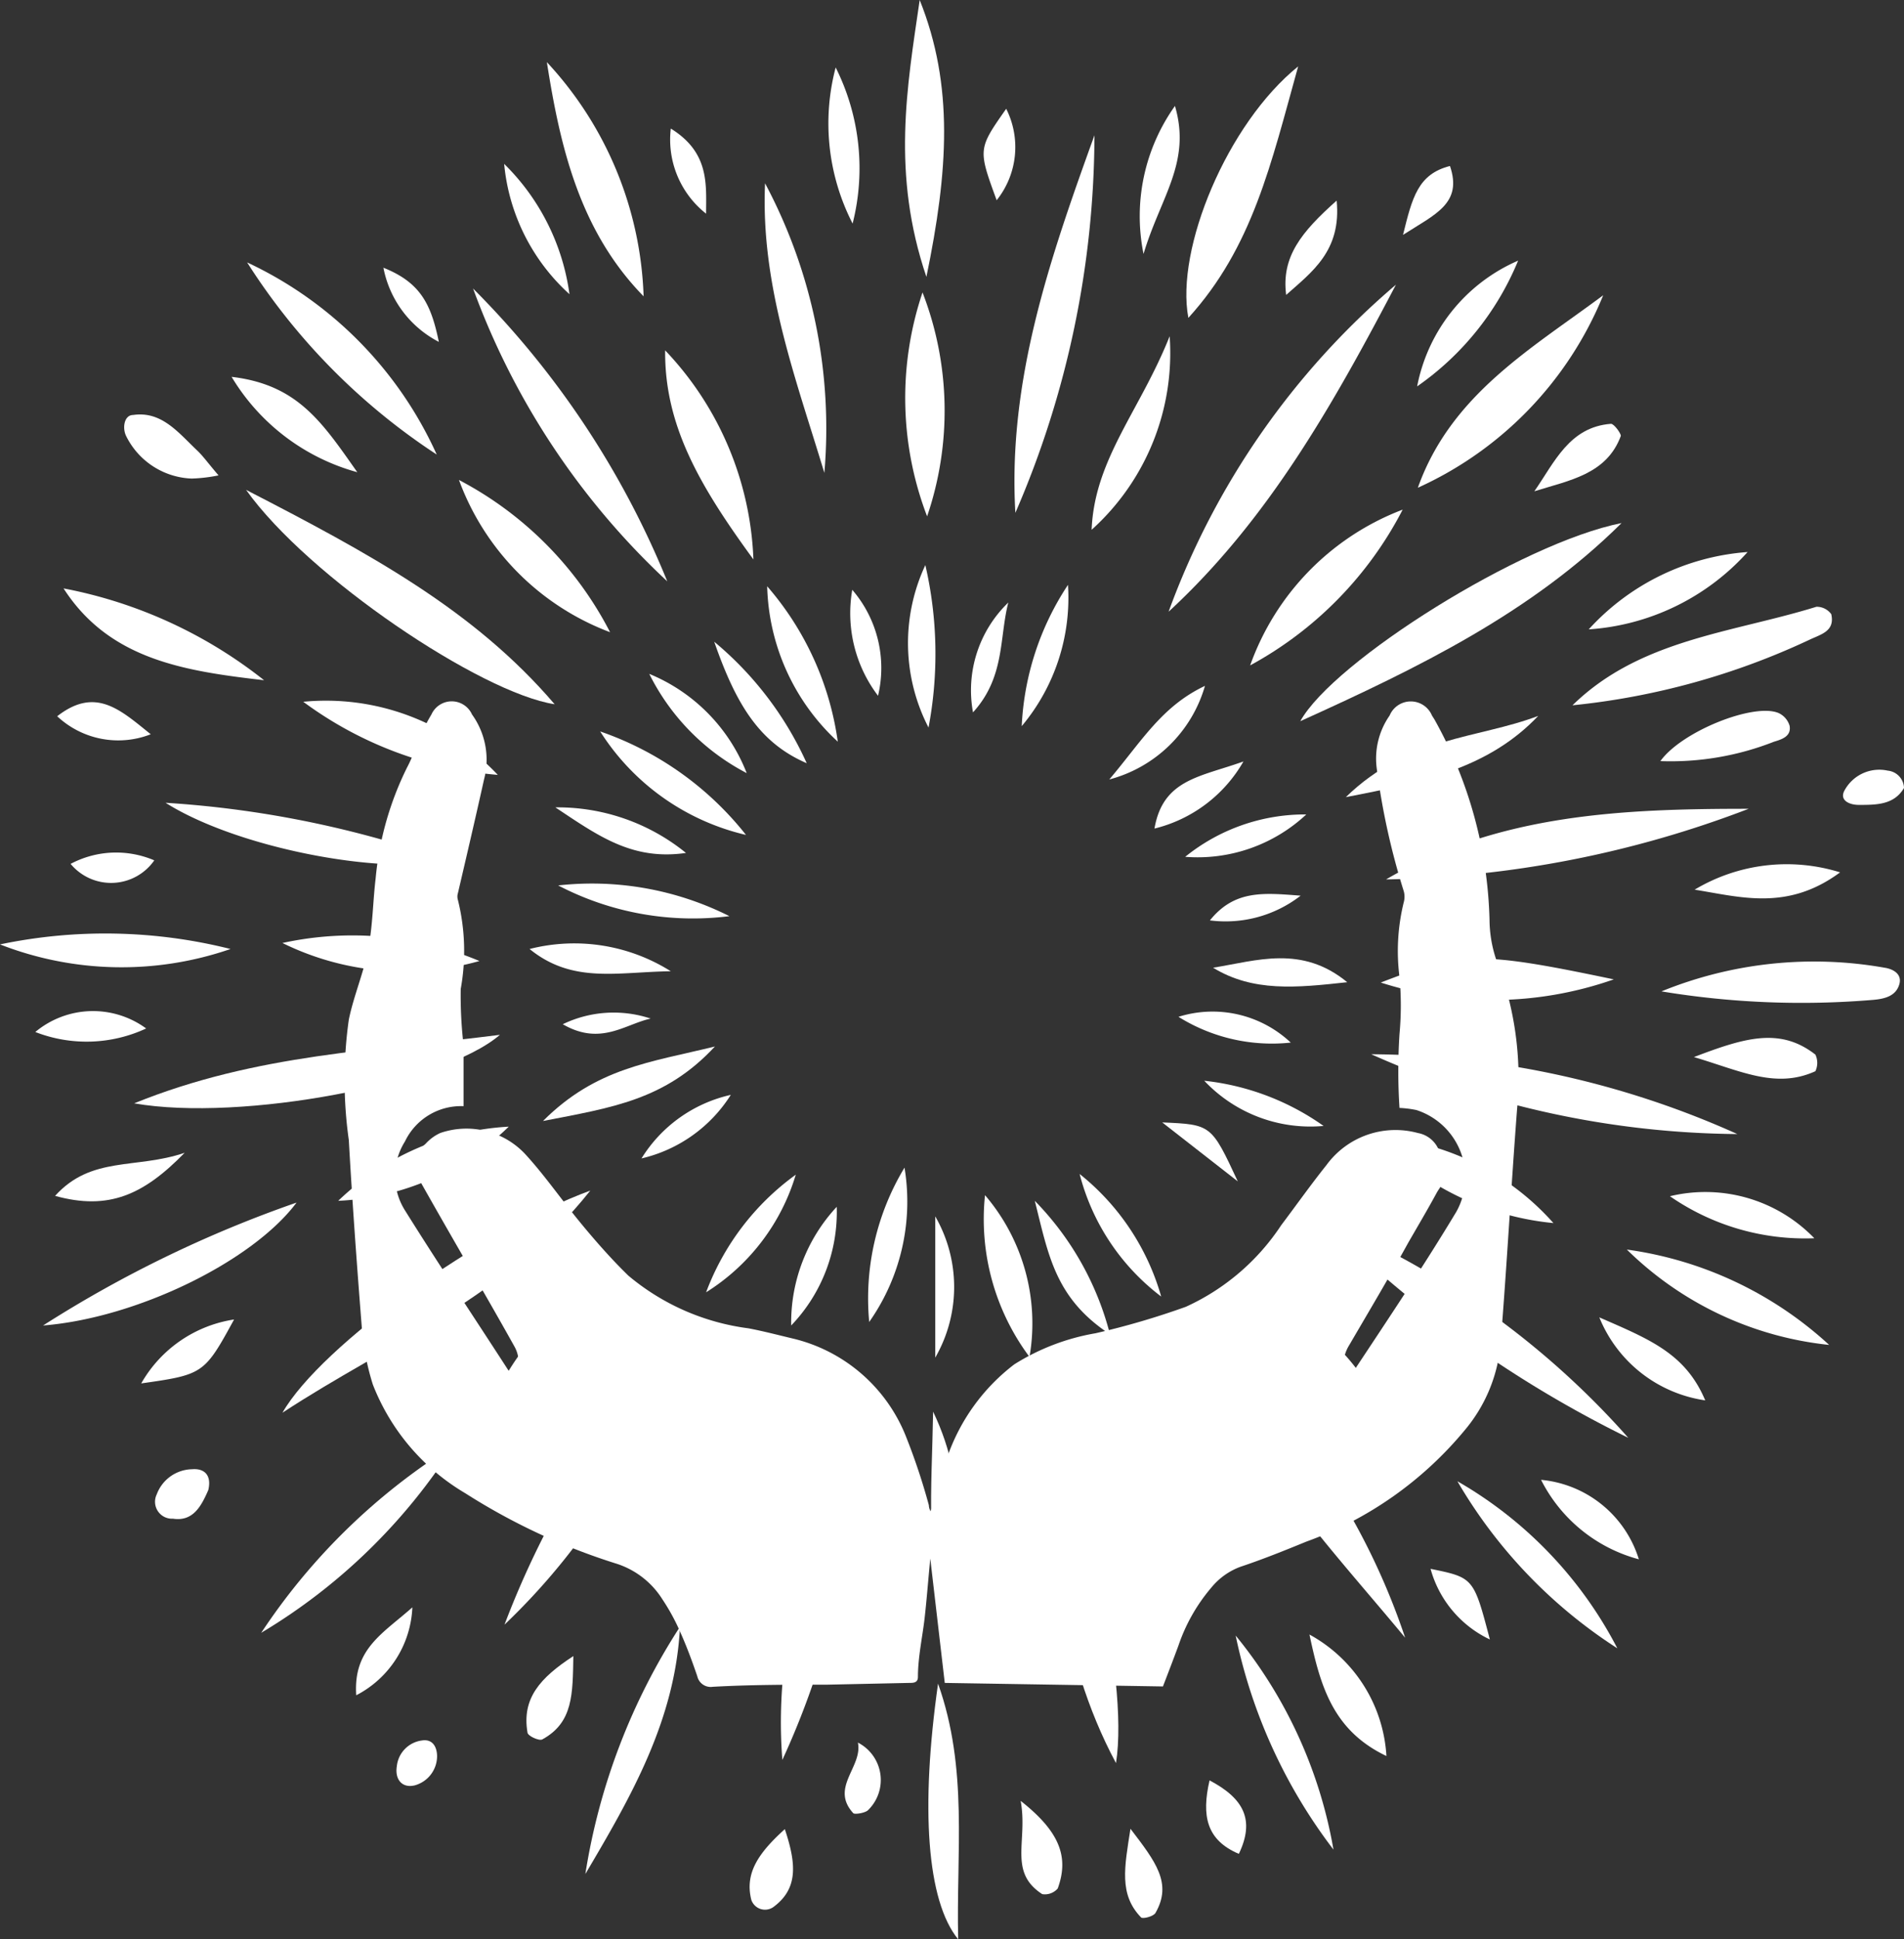 <?xml version="1.0" encoding="UTF-8"?> <svg xmlns="http://www.w3.org/2000/svg" viewBox="0 0 53.93 54.91"><rect x="0" y="0" width="53.93" height="54.91" fill="#333333" stroke="none"/><defs><style>.cls-1{fill:#fff;}</style></defs><g id="Слой_2" data-name="Слой 2"><g id="Слой_1-2" data-name="Слой 1"><path class="cls-1" d="M15.73,22.86c1.22.81,2.18,1.51,3.7,1.29A5.76,5.76,0,0,0,15.73,22.86Z"></path><path class="cls-1" d="M15.81,25.07a8.25,8.25,0,0,0,4.85.87A8.67,8.67,0,0,0,15.81,25.07Z"></path><path class="cls-1" d="M20.7,31a4,4,0,0,0-2.53,1.8A4.09,4.09,0,0,0,20.7,31Z"></path><path class="cls-1" d="M15.94,29c1.07.62,1.76,0,2.49-.16A3.32,3.32,0,0,0,15.94,29Z"></path><path class="cls-1" d="M17.68,36A7,7,0,0,0,14,39.59,9.19,9.19,0,0,0,17.68,36Z"></path><path class="cls-1" d="M19,27.5a5.13,5.13,0,0,0-4-.63C16.22,27.86,17.48,27.52,19,27.5Z"></path><path class="cls-1" d="M20.25,29.63c-1.83.45-3.36.6-4.87,2.11C17.33,31.36,18.84,31.15,20.25,29.63Z"></path><path class="cls-1" d="M16.72,33.71C13.67,34.83,9.1,38.08,8,40,11.05,38,14.29,36.77,16.72,33.71Z"></path><path class="cls-1" d="M1,29.22a4,4,0,0,0,3.14-.1A2.55,2.55,0,0,0,1,29.22Z"></path><path class="cls-1" d="M5.23,32.64c-1.38.47-2.64.08-3.67,1.22C3.08,34.28,4.07,33.83,5.23,32.64Z"></path><path class="cls-1" d="M21.13,23.64A9,9,0,0,0,17,20.71,6.69,6.69,0,0,0,21.13,23.64Z"></path><path class="cls-1" d="M22.41,37.53a4.64,4.64,0,0,0,1.29-3.36A4.81,4.81,0,0,0,22.41,37.53Z"></path><path class="cls-1" d="M18.39,19.08a6.36,6.36,0,0,0,2.76,2.81A5,5,0,0,0,18.39,19.08Z"></path><path class="cls-1" d="M20,36.59a5.94,5.94,0,0,0,2.54-3.33A7.23,7.23,0,0,0,20,36.59Z"></path><path class="cls-1" d="M15.71,19.94c-2.29-2.68-5.27-4.28-8.74-6.07C8.73,16.34,13.62,19.62,15.71,19.94Z"></path><path class="cls-1" d="M19.92,44a10.47,10.47,0,0,0,2-5A7.62,7.62,0,0,0,19.92,44Z"></path><path class="cls-1" d="M20.23,18.17c.62,1.78,1.28,2.86,2.62,3.44A9.6,9.6,0,0,0,20.23,18.17Z"></path><path class="cls-1" d="M17.28,17.9A10.06,10.06,0,0,0,13,13.59,7.29,7.29,0,0,0,17.28,17.9Z"></path><path class="cls-1" d="M7,7.43a18.09,18.09,0,0,0,5.37,5.44A11,11,0,0,0,7,7.43Z"></path><path class="cls-1" d="M10.86,7.58a3,3,0,0,0,1.57,2.1C12.21,8.61,11.91,8,10.86,7.58Z"></path><path class="cls-1" d="M23.35,13.39a14.75,14.75,0,0,0-1.68-8.2C21.54,8.08,22.54,10.71,23.35,13.39Z"></path><path class="cls-1" d="M22.16,49.83a23.09,23.09,0,0,0,2.12-10C23.07,43.06,21.88,46.27,22.16,49.83Z"></path><path class="cls-1" d="M24.6,51.24a1.19,1.19,0,0,0-.3-1.9c.14.69-.8,1.27-.13,2C24.22,51.38,24.53,51.33,24.6,51.24Z"></path><path class="cls-1" d="M21.9,54c.71-.52.66-1.22.33-2.21-.74.67-1.14,1.24-.95,2A.41.41,0,0,0,21.9,54Z"></path><path class="cls-1" d="M24.15,6.33a6.37,6.37,0,0,0-.48-4.42A6.2,6.2,0,0,0,24.15,6.33Z"></path><path class="cls-1" d="M23.73,21a8.49,8.49,0,0,0-2-4.4A6.19,6.19,0,0,0,23.73,21Z"></path><path class="cls-1" d="M24.87,19.7a3.39,3.39,0,0,0-.73-3A3.86,3.86,0,0,0,24.87,19.7Z"></path><path class="cls-1" d="M26.21,16a5.21,5.21,0,0,0,.09,4.6A11.19,11.19,0,0,0,26.21,16Z"></path><path class="cls-1" d="M10.12,13.37c-1-1.42-1.69-2.48-3.56-2.7A6,6,0,0,0,10.12,13.37Z"></path><path class="cls-1" d="M26.84,45.8c.21-1.8.65-3.62-.41-5.83C26.39,42.26,26.2,44.06,26.84,45.8Z"></path><path class="cls-1" d="M26.57,47.67c-.5,3.52-.32,6.15.57,7.24C27.08,52.45,27.43,50.09,26.57,47.67Z"></path><path class="cls-1" d="M26.26,14.62a9.27,9.27,0,0,0-.13-6.34A9.36,9.36,0,0,0,26.26,14.62Z"></path><path class="cls-1" d="M24.62,37.43a5.92,5.92,0,0,0,1-4.37A7.16,7.16,0,0,0,24.62,37.43Z"></path><path class="cls-1" d="M26.49,38.44a4,4,0,0,0,0-4Z"></path><path class="cls-1" d="M19,3.64a2.67,2.67,0,0,0,1,2.41C20,5.22,20.1,4.32,19,3.64Z"></path><path class="cls-1" d="M26.24,7.84c.62-3,.78-5.42-.19-7.84C25.69,2.47,25.25,4.92,26.24,7.84Z"></path><path class="cls-1" d="M14.28,4.64a5.69,5.69,0,0,0,1.85,3.69A6.37,6.37,0,0,0,14.28,4.64Z"></path><path class="cls-1" d="M5.43,13.55a4.46,4.46,0,0,0,.76-.09c-.3-.35-.44-.55-.61-.71-.52-.49-1-1.12-1.81-1-.25,0-.31.36-.2.59A2.16,2.16,0,0,0,5.43,13.55Z"></path><path class="cls-1" d="M7.48,19.26a13.08,13.08,0,0,0-5.68-2.6C3.1,18.68,5.23,19,7.48,19.26Z"></path><path class="cls-1" d="M15.49,1.76c.38,2.43.94,4.79,2.74,6.63A10.22,10.22,0,0,0,15.49,1.76Z"></path><path class="cls-1" d="M18.9,16.46a25.08,25.08,0,0,0-5.5-8.29A21.31,21.31,0,0,0,18.9,16.46Z"></path><path class="cls-1" d="M21.34,15.84a9.07,9.07,0,0,0-2.5-5.92C18.82,12.05,19.82,13.76,21.34,15.84Z"></path><path class="cls-1" d="M7.4,46.23a16.44,16.44,0,0,0,5.45-5.3A17.78,17.78,0,0,0,7.4,46.23Z"></path><path class="cls-1" d="M14.29,46a18.66,18.66,0,0,0,5-8.13A25.4,25.4,0,0,0,14.29,46Z"></path><path class="cls-1" d="M5.44,41.6a1.09,1.09,0,0,0-1,.71A.48.48,0,0,0,4.9,43c.58.09.81-.38,1-.81C6,41.77,5.79,41.57,5.44,41.6Z"></path><path class="cls-1" d="M8.4,34.05a34.17,34.17,0,0,0-7.18,3.48C3.87,37.32,7.15,35.72,8.4,34.05Z"></path><path class="cls-1" d="M8.59,19.87a10.74,10.74,0,0,0,5.51,2.07A6.69,6.69,0,0,0,8.59,19.87Z"></path><path class="cls-1" d="M13.58,27.21A9.29,9.29,0,0,0,8,26.7,7.81,7.81,0,0,0,13.58,27.21Z"></path><path class="cls-1" d="M14.16,29.3c-3.51.45-6.88.53-10.36,1.94C6.83,31.77,12.55,30.69,14.16,29.3Z"></path><path class="cls-1" d="M12.69,24.37a29.33,29.33,0,0,0-8-1.64C6.7,24,10.76,24.78,12.69,24.37Z"></path><path class="cls-1" d="M14.94,49.05c0,.1.33.25.42.2.88-.48.86-1.29.88-2.36C15.29,47.51,14.78,48.09,14.94,49.05Z"></path><path class="cls-1" d="M4,39.17c1.76-.25,1.79-.27,2.63-1.81A3.66,3.66,0,0,0,4,39.17Z"></path><path class="cls-1" d="M16.58,53.06c1.29-2.18,2.55-4.36,2.68-7A18,18,0,0,0,16.58,53.06Z"></path><path class="cls-1" d="M11.75,50.55a.86.86,0,0,0,.63-.82c0-.27-.13-.5-.43-.45a.82.82,0,0,0-.71.73C11.18,50.37,11.38,50.64,11.75,50.55Z"></path><path class="cls-1" d="M10.09,48a2.94,2.94,0,0,0,1.59-2.49C10.85,46.25,10,46.68,10.09,48Z"></path><path class="cls-1" d="M9.58,34a7.41,7.41,0,0,0,4.83-2.1A7.57,7.57,0,0,0,9.58,34Z"></path><path class="cls-1" d="M34.26,50.41c-.23,1-.09,1.69.83,2.08C35.55,51.53,35.23,50.92,34.26,50.41Z"></path><path class="cls-1" d="M32.73,54.16c.48-.84,0-1.45-.71-2.38-.17,1.09-.33,1.86.3,2.51C32.37,54.34,32.68,54.26,32.73,54.16Z"></path><path class="cls-1" d="M32,39.34a10.1,10.1,0,0,0,2,5A8.5,8.5,0,0,0,32,39.34Z"></path><path class="cls-1" d="M32.7,23.46a4,4,0,0,0,2.52-1.9C34,22,32.94,22.06,32.7,23.46Z"></path><path class="cls-1" d="M4.27,20.79c-.86-.69-1.56-1.36-2.65-.51A2.53,2.53,0,0,0,4.27,20.79Z"></path><path class="cls-1" d="M42.2,46.42c-.46-1.75-.46-1.75-1.68-2A3.13,3.13,0,0,0,42.2,46.42Z"></path><path class="cls-1" d="M43.65,41.9a4.36,4.36,0,0,0,2.77,2.25A3.21,3.21,0,0,0,43.65,41.9Z"></path><path class="cls-1" d="M37.49,34.56a32.58,32.58,0,0,0,8.63,6.15A23.52,23.52,0,0,0,37.49,34.56Z"></path><path class="cls-1" d="M45.81,46.67a11.6,11.6,0,0,0-4.53-4.73A14,14,0,0,0,45.81,46.67Z"></path><path class="cls-1" d="M36.56,29.52a3.23,3.23,0,0,0-3.18-.73A5,5,0,0,0,36.56,29.52Z"></path><path class="cls-1" d="M39.48,40.42c-1.25-2.2-1.88-2.78-3.26-3.13A10.79,10.79,0,0,0,39.48,40.42Z"></path><path class="cls-1" d="M37.49,31.88a7.17,7.17,0,0,0-3.38-1.28A4.13,4.13,0,0,0,37.49,31.88Z"></path><path class="cls-1" d="M34.36,27.4c1.13.69,2.35.57,3.8.41C36.87,26.75,35.6,27.2,34.36,27.4Z"></path><path class="cls-1" d="M36.84,25.36c-1.05-.08-1.87-.17-2.57.7A3.47,3.47,0,0,0,36.84,25.36Z"></path><path class="cls-1" d="M37,23.06a5.4,5.4,0,0,0-3.43,1.2A4.51,4.51,0,0,0,37,23.06Z"></path><path class="cls-1" d="M35.06,33.45c-.75-1.61-.75-1.61-2.14-1.67Z"></path><path class="cls-1" d="M33.13,9.52C32.29,11.63,31,13,30.92,15A6.73,6.73,0,0,0,33.13,9.52Z"></path><path class="cls-1" d="M28.76,14.52A27,27,0,0,0,31,3.83C29.75,7.29,28.54,10.76,28.76,14.52Z"></path><path class="cls-1" d="M33.28,3a5.38,5.38,0,0,0-.89,4.19C32.87,5.58,33.75,4.6,33.28,3Z"></path><path class="cls-1" d="M28.23,5.67a2.41,2.41,0,0,0,.27-2.59C27.7,4.22,27.7,4.22,28.23,5.67Z"></path><path class="cls-1" d="M27.56,20.17c.91-1,.74-2.1,1-3.11A3.45,3.45,0,0,0,27.56,20.17Z"></path><path class="cls-1" d="M53.47,21.82a1.12,1.12,0,0,0-1.23.57c-.14.27.14.4.41.4.5,0,1,0,1.28-.48A.51.51,0,0,0,53.47,21.82Z"></path><path class="cls-1" d="M51.45,17.18c-2.39.74-5,.92-6.91,2.79a20.66,20.66,0,0,0,6.7-1.85c.33-.16.74-.24.63-.73A.51.51,0,0,0,51.45,17.18Z"></path><path class="cls-1" d="M53.8,27.86c.08-.3-.21-.43-.42-.46a11.47,11.47,0,0,0-6.32.67,24.31,24.31,0,0,0,6,.24C53.41,28.28,53.71,28.19,53.8,27.86Z"></path><path class="cls-1" d="M48,25.19c1.31.21,2.63.61,4.12-.49A5.08,5.08,0,0,0,48,25.19Z"></path><path class="cls-1" d="M46.08,35.38a9.58,9.58,0,0,0,5.73,2.7A10.59,10.59,0,0,0,46.08,35.38Z"></path><path class="cls-1" d="M45.3,37.3a3.83,3.83,0,0,0,3,2.35C47.74,38.32,46.72,37.92,45.3,37.3Z"></path><path class="cls-1" d="M35.41,18.84a10.5,10.5,0,0,0,4.32-4.41A7.36,7.36,0,0,0,35.41,18.84Z"></path><path class="cls-1" d="M49.5,15.63A6.75,6.75,0,0,0,45,17.82,6.64,6.64,0,0,0,49.5,15.63Z"></path><path class="cls-1" d="M31.42,22.07a3.84,3.84,0,0,0,2.71-2.65C32.9,20,32.33,21,31.42,22.07Z"></path><path class="cls-1" d="M36.83,20.42c3.36-1.52,6.54-3.07,9.1-5.61C43.1,15.37,37.77,18.72,36.83,20.42Z"></path><path class="cls-1" d="M45.91,12.34c0-.07-.19-.34-.28-.34-1.18.09-1.6,1.09-2.17,1.91C44.45,13.6,45.51,13.43,45.91,12.34Z"></path><path class="cls-1" d="M40.14,10.94A8.08,8.08,0,0,0,43,7.38,4.89,4.89,0,0,0,40.14,10.94Z"></path><path class="cls-1" d="M39.74,6.65c.92-.59,1.69-.89,1.33-1.95C40.16,4.93,40,5.6,39.74,6.65Z"></path><path class="cls-1" d="M39.27,49.72a4.2,4.2,0,0,0-2.18-3.44C37.4,47.75,37.76,49,39.27,49.72Z"></path><path class="cls-1" d="M35,46.31a15,15,0,0,0,2.77,6.06A13.08,13.08,0,0,0,35,46.31Z"></path><path class="cls-1" d="M34,37.74c1.12,3.42,3.58,5.95,5.8,8.63A19.57,19.57,0,0,0,34,37.74Z"></path><path class="cls-1" d="M6.53,26.87A14.56,14.56,0,0,0,0,26.74,9.47,9.47,0,0,0,6.53,26.87Z"></path><path class="cls-1" d="M33.66,9C35.48,7,36,4.64,36.77,1.88,34.76,3.5,33.29,7.05,33.66,9Z"></path><path class="cls-1" d="M40.16,13.81a10.22,10.22,0,0,0,5.25-5.45C43.37,9.88,41.1,11.17,40.16,13.81Z"></path><path class="cls-1" d="M2,24.46a1.49,1.49,0,0,0,2.37-.1A2.75,2.75,0,0,0,2,24.46Z"></path><path class="cls-1" d="M37.86,5.68c-1,.89-1.57,1.59-1.43,2.67C37.16,7.7,38,7.1,37.86,5.68Z"></path><path class="cls-1" d="M39.54,8.06a22.08,22.08,0,0,0-6.44,9.26C35.93,14.71,37.77,11.43,39.54,8.06Z"></path><path class="cls-1" d="M49.53,22.9c-3.55,0-7.08.14-10.27,2A30.09,30.09,0,0,0,49.53,22.9Z"></path><path class="cls-1" d="M49.21,32.11a25.6,25.6,0,0,0-10.37-2.26A25.9,25.9,0,0,0,49.21,32.11Z"></path><path class="cls-1" d="M47.3,33.87a6.72,6.72,0,0,0,4.09,1.19A4.29,4.29,0,0,0,47.3,33.87Z"></path><path class="cls-1" d="M51.42,29.86c-1-.78-2-.48-3.44.07,1.32.39,2.32.91,3.44.4A.55.55,0,0,0,51.42,29.86Z"></path><path class="cls-1" d="M39.11,27.82a10.37,10.37,0,0,0,6.6-.09C41.89,26.93,41.38,26.94,39.11,27.82Z"></path><path class="cls-1" d="M50.69,20.55a.58.58,0,0,0-.31-.36c-.7-.3-2.75.52-3.35,1.36A8,8,0,0,0,50.25,21C50.49,20.93,50.74,20.84,50.69,20.55Z"></path><path class="cls-1" d="M44,34.63A7.3,7.3,0,0,0,39,32.19,7.94,7.94,0,0,0,44,34.63Z"></path><path class="cls-1" d="M31.44,37.78A8.38,8.38,0,0,0,29.31,34C29.7,35.55,29.89,36.76,31.44,37.78Z"></path><path class="cls-1" d="M29.52,53.63a.48.48,0,0,0,.44-.16c.32-.88.07-1.6-1.05-2.48C29.12,52.13,28.55,53,29.52,53.63Z"></path><path class="cls-1" d="M30.25,16.56a7.9,7.9,0,0,0-1.31,4A5.65,5.65,0,0,0,30.25,16.56Z"></path><path class="cls-1" d="M29.16,38.42a5.58,5.58,0,0,0-1.26-4.58A6.52,6.52,0,0,0,29.16,38.42Z"></path><path class="cls-1" d="M43.57,20.27c-1.71.65-3.68.58-5.45,2.3C40.42,22.13,42.2,21.71,43.57,20.27Z"></path><path class="cls-1" d="M32.89,36.71a6.83,6.83,0,0,0-2.31-3.47A6.33,6.33,0,0,0,32.89,36.71Z"></path><path class="cls-1" d="M29.38,39.92c.39,3.48.57,6.91,2.23,10C32,47.48,30.61,41.69,29.38,39.92Z"></path><path class="cls-1" d="M26.76,47.65l-.41-3.52c-.06.61-.1,1.15-.16,1.68S26,46.92,26,47.48c0,.17-.13.17-.25.17l-2.33.05c-1.08,0-2.16,0-3.23.06a.39.39,0,0,1-.44-.3c-.15-.44-.31-.87-.5-1.29a5.92,5.92,0,0,0-.49-.89,2.4,2.4,0,0,0-1.28-1,17.91,17.91,0,0,1-4.3-2,6.17,6.17,0,0,1-2.62-3.08,7.22,7.22,0,0,1-.31-1.59c-.14-1.77-.27-3.55-.37-5.33a12.18,12.18,0,0,1,0-3.41c.14-.68.42-1.32.55-2s.13-1.33.21-2a8.9,8.9,0,0,1,.89-3.14c.16-.3.27-.63.4-.94a4.92,4.92,0,0,1,.29-.56.63.63,0,0,1,1.15,0,2.19,2.19,0,0,1,.34,1.84c-.24,1.08-.49,2.15-.74,3.22a.32.32,0,0,0,0,.19A6,6,0,0,1,13.05,28a12,12,0,0,0,.08,1.59c0,.57,0,1.14,0,1.73a1.76,1.76,0,0,0-1.66,1,1.83,1.83,0,0,0,0,1.95c.95,1.52,1.94,3,2.91,4.5a1.8,1.8,0,0,0,.2.24.92.92,0,0,0,0-.87c-.44-.79-.89-1.57-1.34-2.35s-.91-1.58-1.36-2.38a.88.88,0,0,1-.06-.29c0-.06,0-.13-.05-.19a.41.41,0,0,1,0-.22,1.81,1.81,0,0,1,.29-.33,1.27,1.27,0,0,1,.41-.3,2.28,2.28,0,0,1,2.4.59c.45.49.82,1,1.25,1.55s1.07,1.31,1.68,1.9a6.6,6.6,0,0,0,3.4,1.49c.42.08.84.19,1.26.29a4.59,4.59,0,0,1,3.18,2.72,18.08,18.08,0,0,1,.67,2s0,.09.05.17c.16-.53.29-1,.46-1.5a5.6,5.6,0,0,1,1.91-2.66,6.32,6.32,0,0,1,2.3-.88A22.27,22.27,0,0,0,33.59,37a6.42,6.42,0,0,0,2.7-2.31c.43-.57.84-1.15,1.28-1.7a2.42,2.42,0,0,1,2.59-.91.79.79,0,0,1,.58.45c0,.06,0,.14.1.16s.24.15.07.3c0,0,0,0,0,.06.13.31-.1.51-.22.73-.26.48-.54.95-.81,1.42-.55,1-1.1,1.92-1.66,2.88a1.1,1.1,0,0,0-.09,1c.09-.11.15-.17.2-.24,1-1.51,2-3,2.92-4.53a2,2,0,0,0-1.13-2.88,3,3,0,0,0-.48-.06,16.2,16.2,0,0,1,0-2.09,8.77,8.77,0,0,0,0-1.62,5.77,5.77,0,0,1,.12-2.11.59.59,0,0,0,0-.32A20.1,20.1,0,0,1,39,21.79a2.13,2.13,0,0,1,.36-1.53.65.65,0,0,1,1.2,0l.07.11a12.24,12.24,0,0,1,1.56,5.67,3.61,3.61,0,0,0,.28,1.37,9.21,9.21,0,0,1,.5,4c-.17,2.22-.29,4.45-.47,6.67a4.37,4.37,0,0,1-1,2.4A10.42,10.42,0,0,1,37,43.65c-.61.25-1.23.5-1.86.71a1.92,1.92,0,0,0-.82.58,5,5,0,0,0-.94,1.65c-.14.38-.29.77-.44,1.16Z"></path></g></g></svg> 